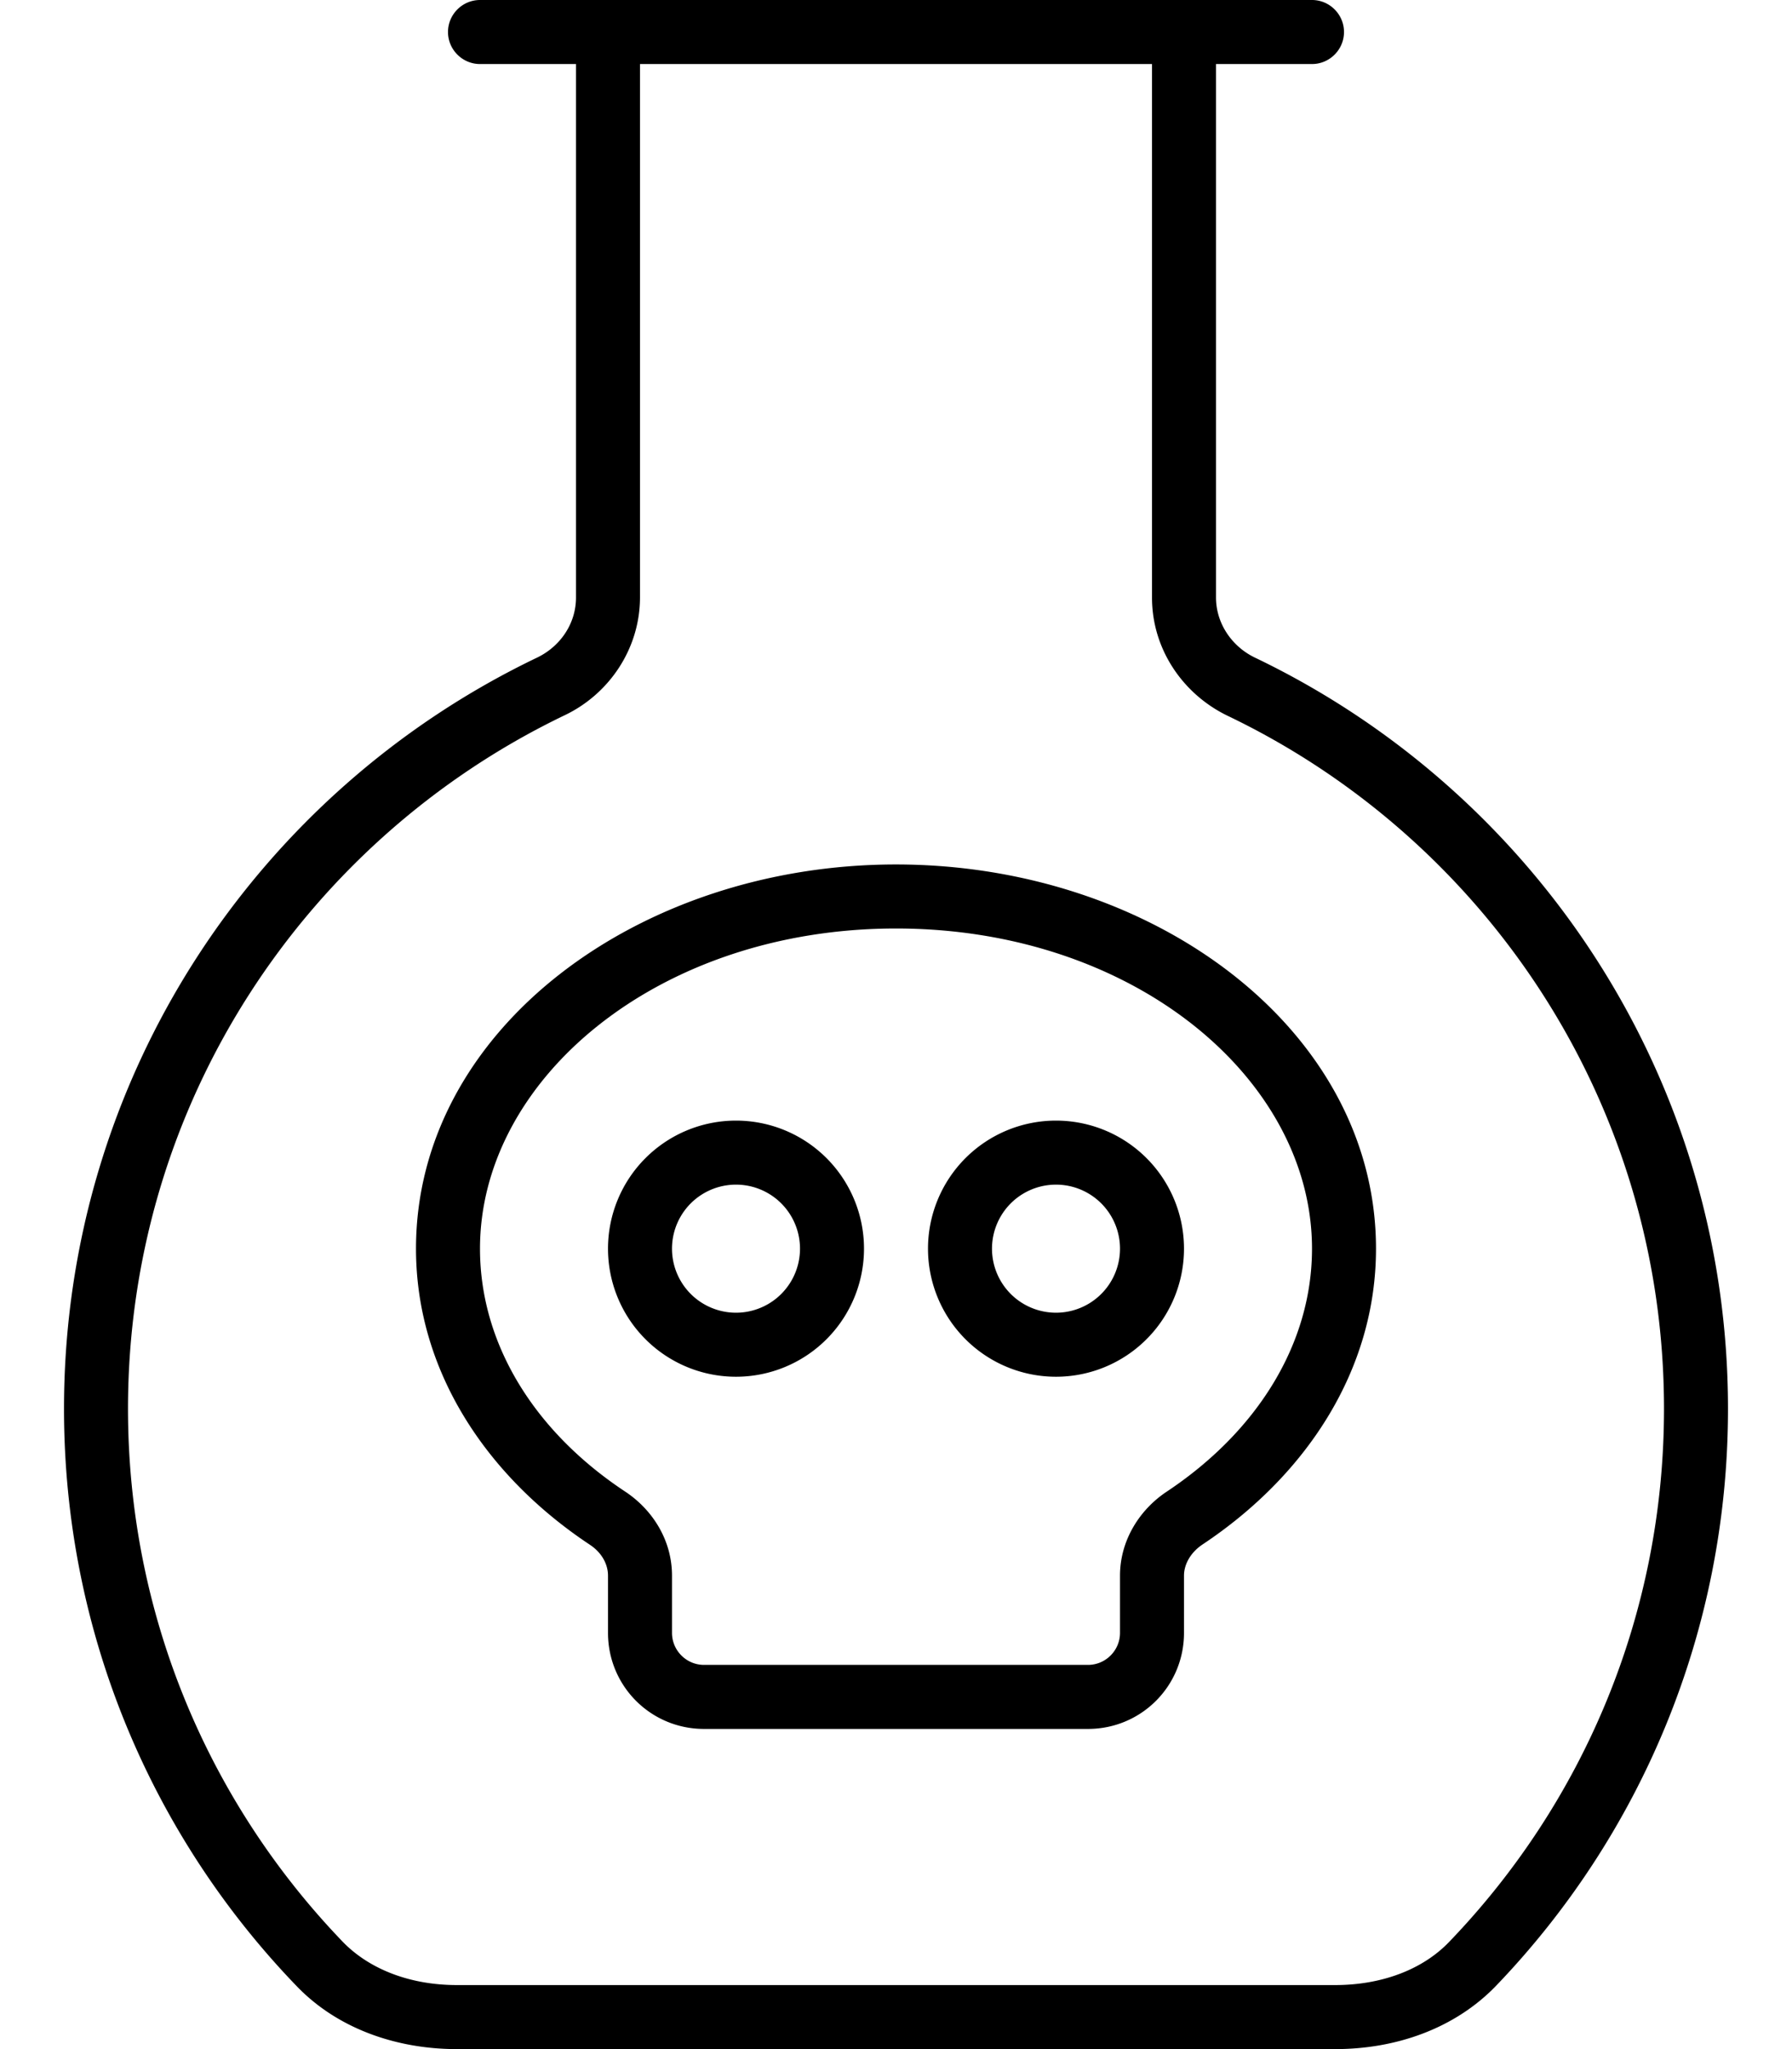 <svg xmlns="http://www.w3.org/2000/svg" viewBox="0 0 448 512"><!--! Font Awesome Pro 6.4.0 by @fontawesome - https://fontawesome.com License - https://fontawesome.com/license (Commercial License) Copyright 2023 Fonticons, Inc. --><path d="M160 16H288V149.3c0 13.1 7.9 24.2 18.8 29.5C371.4 209.7 416 275.6 416 352c0 51.7-20.4 98.6-53.7 133.2c-6.7 7-17 10.8-28.5 10.8H114.2c-11.6 0-21.8-3.9-28.5-10.8C52.4 450.6 32 403.7 32 352c0-76.4 44.6-142.3 109.2-173.3c10.9-5.2 18.8-16.4 18.8-29.5V16zM304 149.3V16h24c4.4 0 8-3.6 8-8s-3.6-8-8-8H288 160 120c-4.4 0-8 3.6-8 8s3.6 8 8 8l24 0V149.3c0 6.5-3.9 12.2-9.7 15C64.3 197.8 16 269.3 16 352c0 56 22.1 106.9 58.2 144.3C84.5 507 99.3 512 114.2 512H333.8c15 0 29.7-5 40.1-15.7C409.9 458.9 432 408 432 352c0-82.7-48.3-154.2-118.3-187.7c-5.8-2.8-9.7-8.6-9.7-15zM120 312c0-42.5 44.7-80 104-80s104 37.5 104 80c0 23.7-13.6 45.6-36.3 60.7c-6.8 4.5-11.7 12.2-11.7 21V408c0 4.4-3.6 8-8 8H176c-4.4 0-8-3.6-8-8V393.7c0-8.9-4.9-16.5-11.7-21c-22.7-15-36.3-36.9-36.3-60.7zm104-96c-64.4 0-120 41.3-120 96c0 30.3 17.4 56.7 43.5 74c3 2 4.5 4.9 4.5 7.7V408c0 13.3 10.7 24 24 24h96c13.3 0 24-10.7 24-24V393.7c0-2.8 1.6-5.7 4.5-7.7c26.1-17.3 43.5-43.7 43.5-74c0-54.7-55.6-96-120-96zm40 112a16 16 0 1 1 0-32 16 16 0 1 1 0 32zm-32-16a32 32 0 1 0 64 0 32 32 0 1 0 -64 0zm-32 0a16 16 0 1 1 -32 0 16 16 0 1 1 32 0zm-16-32a32 32 0 1 0 0 64 32 32 0 1 0 0-64z"/></svg>